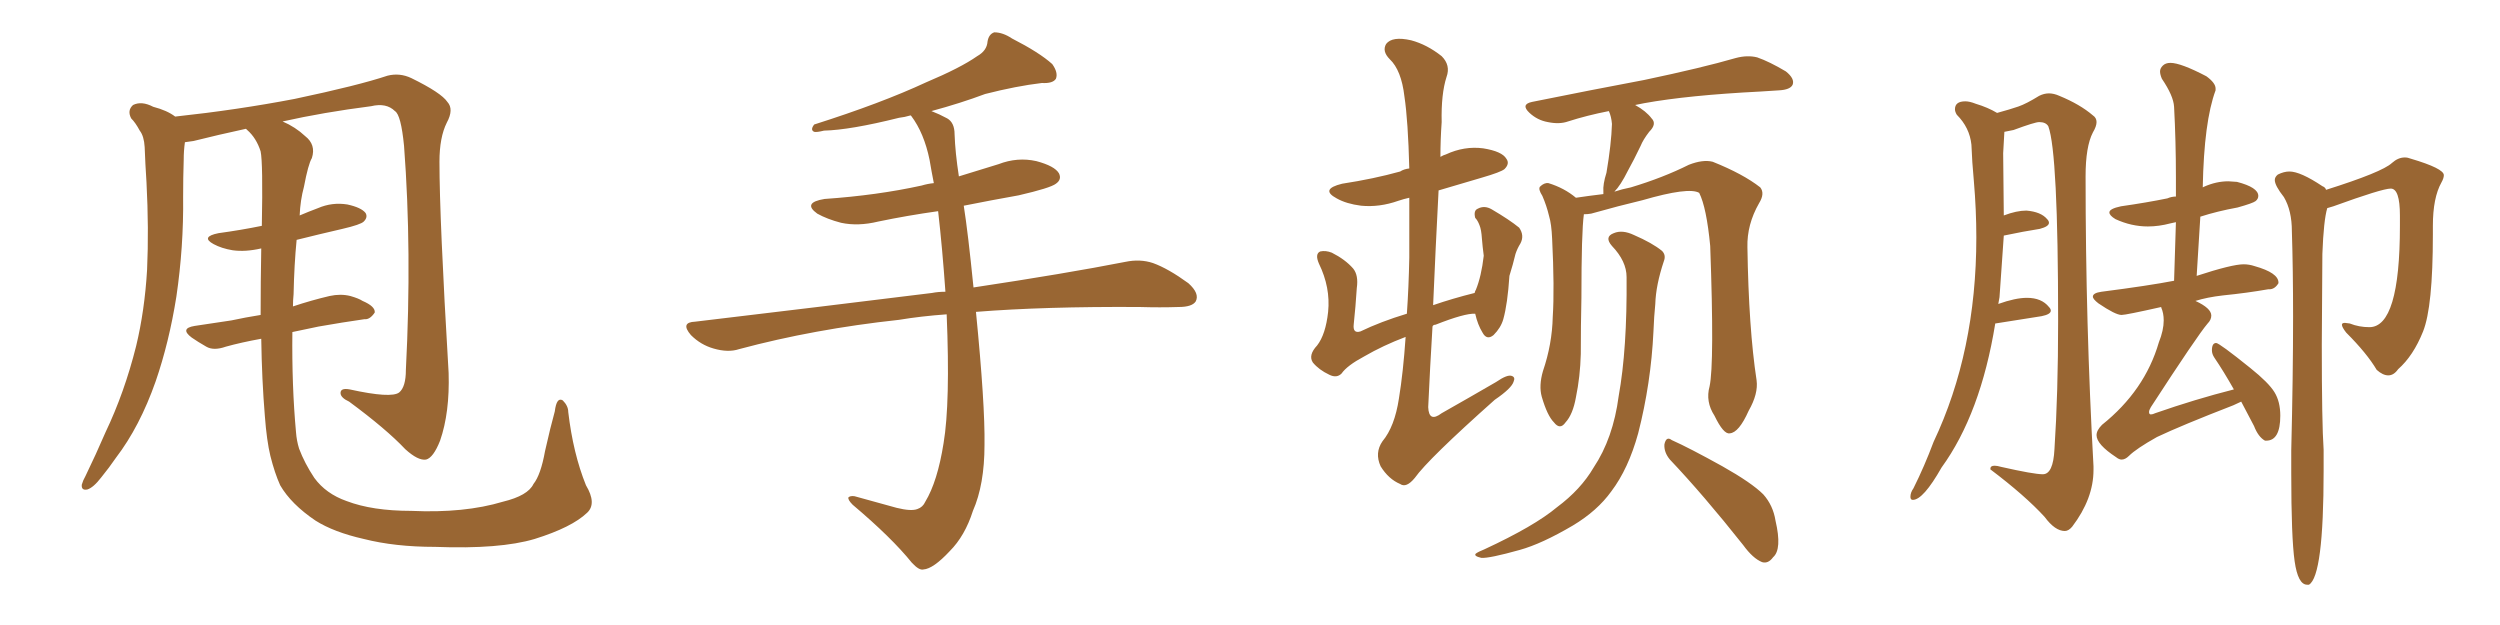 <svg xmlns="http://www.w3.org/2000/svg" xmlns:xlink="http://www.w3.org/1999/xlink" width="600" height="150"><path fill="#996633" padding="10" d="M140.92 123.05L140.92 123.05L140.92 123.05Q137.26 126.56 128.32 129.35L128.32 129.35Q119.97 131.84 104.44 131.25L104.44 131.25Q94.78 131.25 87.30 129.35L87.30 129.35Q80.13 127.73 75.73 124.95L75.73 124.95Q69.87 121.00 67.24 116.46L67.24 116.46Q65.92 113.53 64.89 109.42L64.89 109.42Q64.01 105.76 63.57 99.90L63.57 99.90Q62.84 91.11 62.70 81.30L62.70 81.30Q57.86 82.18 54.20 83.20L54.20 83.20Q51.27 84.23 49.51 83.20L49.51 83.20Q47.46 82.03 46.00 81.01L46.00 81.01Q43.07 78.81 46.73 78.22L46.73 78.22Q51.42 77.49 55.52 76.90L55.52 76.90Q58.89 76.17 62.55 75.59L62.55 75.59Q62.55 67.68 62.70 59.62L62.70 59.62Q58.89 60.50 55.81 60.06L55.81 60.06Q53.17 59.62 51.27 58.59L51.27 58.59Q48.05 56.84 52.44 55.96L52.44 55.96Q57.86 55.22 62.84 54.20L62.84 54.20Q63.13 39.11 62.55 36.33L62.55 36.33Q61.52 33.11 59.33 31.20L59.33 31.20Q59.18 31.05 59.03 30.91L59.03 30.91Q52.29 32.37 46.44 33.84L46.44 33.84Q45.41 33.98 44.38 34.13L44.38 34.13Q44.09 36.18 44.09 38.38L44.09 38.38Q43.95 42.48 43.95 47.31L43.95 47.31Q44.09 59.18 42.33 71.19L42.33 71.19Q40.58 82.18 37.35 91.55L37.35 91.55Q33.54 102.39 27.83 109.86L27.83 109.86Q26.22 112.21 24.32 114.55L24.32 114.55Q22.41 117.04 20.95 117.48L20.95 117.48Q19.48 117.77 19.63 116.31L19.63 116.31Q19.92 115.28 20.51 114.26L20.51 114.26Q23.00 109.13 25.34 103.71L25.34 103.71Q29.88 94.19 32.67 83.06L32.67 83.06Q34.72 74.56 35.30 64.75L35.30 64.75Q35.74 54.93 35.16 43.80L35.16 43.80Q34.86 39.26 34.72 35.30L34.72 35.30Q34.57 32.67 33.54 31.35L33.54 31.35Q32.52 29.44 31.49 28.42L31.49 28.42Q30.47 26.51 31.93 25.20L31.93 25.20Q33.98 24.17 36.77 25.63L36.77 25.63Q40.14 26.51 42.04 27.98L42.04 27.98Q56.98 26.37 70.75 23.73L70.75 23.73Q85.99 20.51 93.02 18.16L93.02 18.16Q95.95 17.43 98.73 18.75L98.73 18.75Q105.91 22.27 107.37 24.46L107.37 24.46Q108.98 26.22 107.23 29.44L107.23 29.44Q105.47 32.96 105.47 38.82L105.47 38.82Q105.47 52.44 107.67 89.50L107.67 89.50Q107.96 99.02 105.62 105.76L105.62 105.76Q104.00 109.86 102.25 110.30L102.25 110.30Q100.34 110.60 97.27 107.81L97.27 107.81Q92.72 102.98 83.79 96.39L83.79 96.39Q81.88 95.51 81.74 94.48L81.74 94.48Q81.59 93.02 83.94 93.46L83.94 93.46Q93.90 95.65 95.80 94.19L95.80 94.19Q97.41 92.87 97.41 88.77L97.41 88.77Q98.88 60.21 96.97 35.01L96.97 35.01Q96.24 27.54 94.78 26.66L94.78 26.66Q92.72 24.61 89.06 25.49L89.06 25.49Q77.64 26.95 67.82 29.15L67.82 29.15Q70.90 30.47 73.24 32.67L73.24 32.67Q75.88 34.72 74.85 37.94L74.85 37.94Q73.97 39.40 72.95 44.82L72.95 44.82Q72.07 48.05 71.92 51.71L71.92 51.71Q73.97 50.83 76.32 49.95L76.32 49.95Q79.69 48.49 83.35 49.07L83.35 49.07Q86.72 49.80 87.74 51.12L87.74 51.12Q88.33 52.15 87.30 53.17L87.30 53.17Q86.57 53.91 82.18 54.93L82.18 54.93Q76.46 56.25 71.19 57.57L71.19 57.57Q70.61 63.43 70.46 70.61L70.46 70.61Q70.31 72.07 70.31 73.54L70.31 73.54Q74.71 72.07 79.10 71.04L79.10 71.04Q81.74 70.46 84.08 71.04L84.08 71.04Q86.13 71.63 87.01 72.22L87.01 72.22Q90.09 73.54 89.94 75L89.94 75Q88.77 76.76 87.45 76.61L87.45 76.61Q82.32 77.34 76.46 78.37L76.46 78.37Q72.95 79.10 70.17 79.69L70.17 79.69Q70.02 92.58 71.04 103.71L71.04 103.71Q71.19 105.76 71.78 107.67L71.78 107.67Q73.10 111.18 75.44 114.70L75.44 114.70Q78.22 118.51 83.20 120.26L83.20 120.26Q89.36 122.61 98.73 122.61L98.73 122.61Q111.47 123.19 120.70 120.41L120.70 120.41Q126.71 118.95 128.03 116.16L128.03 116.16Q129.79 113.96 130.81 108.25L130.81 108.25Q132.13 102.39 133.15 98.73L133.15 98.73Q133.59 95.21 135.06 96.09L135.06 96.09Q136.38 97.41 136.38 98.88L136.38 98.88Q137.55 108.84 140.63 116.46L140.63 116.46Q143.26 120.85 140.92 123.05ZM227.20 75.44L227.20 75.44L227.20 75.44Q221.04 75.88 215.77 76.76L215.77 76.76Q195.41 78.96 177.39 83.79L177.39 83.79Q174.76 84.67 171.24 83.64L171.24 83.64Q168.16 82.76 165.82 80.42L165.82 80.42Q163.18 77.34 166.85 77.20L166.85 77.20Q197.61 73.54 223.68 70.31L223.68 70.31Q225.15 70.02 226.90 70.02L226.90 70.02Q226.17 59.62 225.15 50.68L225.15 50.68Q217.82 51.71 210.79 53.17L210.79 53.17Q205.96 54.35 201.86 53.47L201.86 53.47Q198.49 52.59 196.14 51.27L196.14 51.27Q192.48 48.63 197.90 47.75L197.90 47.75Q210.50 46.88 221.19 44.53L221.19 44.53Q222.66 44.09 224.12 43.95L224.12 43.95Q223.54 41.02 223.10 38.38L223.10 38.38Q221.78 31.93 218.70 27.83L218.70 27.83Q218.55 27.69 218.55 27.69L218.55 27.69Q217.09 28.13 215.77 28.27L215.77 28.27Q204.05 31.20 197.75 31.35L197.75 31.35Q196.00 31.79 195.41 31.64L195.41 31.64Q194.38 31.20 195.41 29.88L195.41 29.88Q211.52 24.76 222.22 19.78L222.22 19.78Q230.57 16.26 234.52 13.48L234.52 13.48Q236.87 12.16 237.01 9.96L237.01 9.96Q237.30 8.20 238.62 7.76L238.62 7.76Q240.67 7.76 242.87 9.23L242.87 9.23Q249.46 12.60 252.54 15.38L252.54 15.38Q254.00 17.43 253.42 18.90L253.42 18.90Q252.69 20.07 250.05 19.92L250.05 19.92Q243.90 20.65 236.43 22.56L236.43 22.56Q230.57 24.76 223.54 26.66L223.54 26.66Q225.44 27.39 227.34 28.42L227.34 28.42Q229.10 29.44 229.10 32.23L229.10 32.23Q229.25 36.62 230.13 42.33L230.13 42.33Q234.81 40.87 239.65 39.40L239.65 39.40Q244.19 37.65 248.73 38.67L248.73 38.67Q253.13 39.84 254.15 41.60L254.15 41.60Q254.88 43.07 253.42 44.09L253.42 44.09Q252.10 45.12 244.48 46.88L244.48 46.88Q237.89 48.05 231.30 49.37L231.30 49.37Q232.32 55.81 233.64 68.99L233.64 68.99Q255.91 65.63 270.12 62.84L270.12 62.84Q273.63 62.11 276.71 63.13L276.71 63.13Q280.37 64.45 285.21 67.97L285.21 67.97Q287.99 70.46 286.96 72.36L286.96 72.36Q286.08 73.68 282.86 73.68L282.86 73.68Q278.47 73.83 273.49 73.68L273.49 73.68Q250.63 73.54 234.23 74.85L234.23 74.85Q236.43 97.12 236.28 106.79L236.28 106.79Q236.28 116.31 233.50 122.61L233.50 122.61Q231.59 128.61 227.93 132.28L227.93 132.28Q223.97 136.52 221.63 136.67L221.63 136.67Q220.61 136.96 218.85 135.06L218.85 135.06Q214.01 129.05 204.64 121.14L204.64 121.14Q203.47 119.97 203.61 119.38L203.61 119.38Q204.05 118.95 205.08 119.09L205.08 119.09Q209.77 120.41 215.19 121.88L215.19 121.88Q218.70 122.75 220.17 122.17L220.17 122.17Q221.48 121.73 222.07 120.41L222.07 120.41Q225 115.58 226.46 106.35L226.46 106.35Q228.08 96.68 227.20 75.44ZM337.35 80.86L337.35 80.86Q331.93 82.91 327.39 85.55L327.39 85.55Q323.29 87.74 321.97 89.65L321.97 89.65Q320.80 90.82 319.04 89.94L319.04 89.94Q316.55 88.77 315.09 87.01L315.09 87.01Q313.92 85.25 316.11 82.91L316.11 82.91Q318.16 80.27 318.75 74.85L318.75 74.85Q319.34 68.99 316.55 63.28L316.55 63.28Q315.53 60.94 316.85 60.35L316.85 60.35Q318.16 60.06 319.63 60.64L319.63 60.64Q322.85 62.26 324.76 64.45L324.76 64.45Q326.07 66.06 325.63 69.14L325.63 69.14Q325.34 73.68 324.90 77.78L324.90 77.78Q324.61 80.13 326.51 79.54L326.51 79.54Q331.35 77.20 337.65 75.29L337.65 75.29Q338.09 68.99 338.23 61.82L338.23 61.82Q338.23 53.76 338.23 47.46L338.23 47.46Q336.91 47.75 335.60 48.19L335.60 48.19Q331.05 49.80 326.66 49.37L326.66 49.37Q323.14 48.93 320.80 47.61L320.80 47.61Q316.70 45.41 322.12 44.09L322.12 44.09Q329.74 42.92 336.04 41.16L336.04 41.16Q336.91 40.58 338.23 40.43L338.23 40.43Q337.94 29.00 337.06 23.14L337.06 23.14Q336.33 16.85 333.54 14.21L333.54 14.21Q331.64 12.30 332.67 10.55L332.67 10.55Q334.13 8.64 338.67 9.67L338.67 9.67Q342.48 10.69 346.00 13.48L346.00 13.48Q348.19 15.67 347.17 18.46L347.17 18.46Q345.85 22.56 346.00 29.30L346.00 29.30Q345.70 33.54 345.70 37.65L345.70 37.65Q346.44 37.21 347.02 37.06L347.02 37.06Q351.42 35.01 355.96 35.60L355.96 35.60Q360.50 36.33 361.52 38.09L361.52 38.09Q362.40 39.26 361.08 40.58L361.08 40.58Q360.21 41.31 355.66 42.63L355.66 42.63Q350.24 44.24 345.26 45.70L345.26 45.70Q344.53 59.62 343.95 73.24L343.95 73.24Q348.63 71.63 353.91 70.31L353.91 70.31Q354.05 69.73 354.20 69.58L354.20 69.58Q355.52 66.36 356.10 61.38L356.10 61.38Q355.81 59.18 355.66 57.28L355.66 57.28Q355.52 55.08 355.08 54.05L355.08 54.05Q354.64 52.88 354.05 52.29L354.05 52.29Q353.61 50.54 354.64 50.10L354.64 50.10Q356.25 49.22 358.01 50.24L358.01 50.24Q362.26 52.73 364.60 54.64L364.60 54.64Q365.92 56.54 364.89 58.45L364.89 58.45Q364.16 59.62 363.72 60.94L363.72 60.94Q363.13 63.43 362.26 66.21L362.26 66.21Q361.82 72.95 360.79 76.61L360.79 76.61Q360.21 78.66 358.45 80.42L358.45 80.42Q356.84 81.74 355.81 79.83L355.81 79.83Q354.64 77.93 354.05 75.29L354.05 75.29Q351.56 75.15 344.53 77.93L344.53 77.93Q343.95 77.93 343.80 78.37L343.80 78.37Q343.21 88.04 342.77 97.71L342.77 97.71Q342.92 101.51 346.00 99.17L346.00 99.17Q352.73 95.36 359.03 91.70L359.03 91.70Q361.82 89.79 362.84 90.23L362.84 90.23Q363.72 90.53 363.28 91.55L363.28 91.55Q362.84 93.16 358.74 95.95L358.74 95.95Q342.77 110.16 339.55 114.70L339.55 114.70Q337.50 117.19 336.04 116.16L336.04 116.16Q333.25 114.99 331.35 111.91L331.35 111.91Q329.88 108.69 331.79 105.91L331.79 105.91Q334.72 102.39 335.74 95.65L335.74 95.65Q336.77 89.36 337.35 80.86ZM410.30 92.72L410.30 92.72Q411.47 87.30 410.45 59.03L410.45 59.03Q409.57 49.80 407.81 46.29L407.81 46.29L407.81 46.29Q405.32 44.82 394.19 48.05L394.19 48.05Q388.62 49.37 381.88 51.27L381.88 51.27Q381.01 51.42 380.13 51.42L380.13 51.42Q379.54 55.66 379.54 71.48L379.54 71.48Q379.39 78.22 379.39 84.96L379.39 84.96Q379.25 90.38 378.22 95.36L378.22 95.36Q377.49 99.46 375.73 101.37L375.73 101.37Q374.41 103.27 372.95 101.37L372.95 101.37Q371.34 99.76 370.02 95.21L370.02 95.21Q369.29 92.58 370.31 89.06L370.31 89.06Q372.51 82.62 372.66 76.03L372.66 76.03Q373.10 69.29 372.51 57.28L372.51 57.28Q372.36 53.76 371.78 51.86L371.78 51.86Q371.19 49.37 370.17 47.02L370.17 47.02Q369.14 45.41 369.58 44.82L369.58 44.82Q370.61 43.80 371.63 43.95L371.63 43.95Q375.44 45.12 378.22 47.46L378.22 47.46Q381.15 47.02 384.81 46.58L384.81 46.58Q384.81 46.14 384.81 46.00L384.81 46.00Q384.67 44.24 385.55 41.46L385.55 41.46Q386.72 34.57 386.87 29.74L386.87 29.74Q386.72 27.98 386.13 26.66L386.13 26.66Q380.86 27.69 376.32 29.15L376.32 29.15Q374.27 29.88 371.48 29.30L371.48 29.30Q368.99 28.86 367.09 27.10L367.09 27.10Q364.89 25.05 367.68 24.46L367.68 24.46Q382.18 21.53 394.63 19.19L394.63 19.19Q408.54 16.26 416.60 13.92L416.60 13.92Q419.38 13.18 421.73 13.77L421.73 13.77Q424.66 14.79 428.61 17.14L428.61 17.14Q430.81 18.90 430.22 20.36L430.22 20.36Q429.64 21.53 427.00 21.68L427.00 21.68Q424.80 21.83 422.46 21.97L422.46 21.97Q405.18 22.85 394.63 24.76L394.63 24.76Q393.02 25.05 392.43 25.20L392.43 25.20Q395.07 26.66 396.39 28.42L396.39 28.42Q397.71 29.74 395.80 31.64L395.80 31.64Q394.34 33.54 393.75 35.01L393.75 35.01Q392.14 38.38 390.67 41.02L390.67 41.02Q388.92 44.53 387.45 46.00L387.45 46.00Q389.21 45.41 391.41 44.97L391.41 44.97Q399.17 42.63 405.32 39.55L405.32 39.55Q408.69 38.23 411.04 38.82L411.04 38.82Q418.36 41.75 422.46 44.97L422.46 44.97Q423.63 46.44 422.17 48.78L422.17 48.78Q419.24 53.91 419.38 59.33L419.38 59.33Q419.68 78.81 421.58 91.26L421.58 91.26L421.58 91.26Q422.02 94.48 419.68 98.58L419.68 98.58Q417.33 103.86 415.14 104.00L415.14 104.00Q413.67 104.30 411.47 99.76L411.47 99.76Q409.28 96.39 410.30 92.72ZM400.78 110.30L400.78 110.30Q399.32 108.54 399.46 106.64L399.46 106.64Q399.90 104.59 401.22 105.62L401.22 105.62Q405.47 107.52 413.38 111.91L413.38 111.91Q420.41 115.87 423.19 118.65L423.19 118.65Q425.54 121.29 426.12 124.95L426.12 124.95Q427.73 131.84 425.54 133.74L425.54 133.74Q424.37 135.35 422.90 134.91L422.90 134.91Q420.70 134.03 418.36 130.81L418.36 130.81Q408.84 118.80 400.78 110.30ZM390.38 66.50L390.38 66.50L390.38 66.50Q390.38 62.70 386.87 59.03L386.87 59.03Q384.96 56.84 387.30 55.96L387.30 55.96Q389.36 55.08 392.14 56.40L392.14 56.40Q396.53 58.30 398.88 60.21L398.88 60.21Q399.90 61.23 399.32 62.70L399.32 62.70Q397.41 68.41 397.27 72.95L397.27 72.95Q396.97 75.88 396.83 79.54L396.83 79.54Q396.24 91.99 393.16 104.00L393.16 104.00Q390.82 112.50 386.72 117.92L386.72 117.92Q383.35 122.61 377.49 126.12L377.49 126.12Q370.02 130.52 364.75 131.98L364.75 131.98Q357.42 134.03 355.52 133.89L355.52 133.89Q353.61 133.45 354.20 132.86L354.20 132.86Q354.79 132.42 356.25 131.84L356.25 131.84Q368.26 126.27 373.68 121.73L373.68 121.73Q379.39 117.48 382.47 112.21L382.47 112.21Q387.16 105.18 388.48 95.07L388.48 95.07Q390.53 83.79 390.38 66.50ZM509.18 110.30L509.18 110.30Q508.59 110.30 507.86 109.72L507.86 109.72Q503.17 106.64 503.17 104.44L503.17 104.44Q503.17 103.27 504.49 101.95L504.49 101.95Q514.75 93.75 518.12 82.18L518.12 82.18Q519.29 79.25 519.29 76.90L519.29 76.90Q519.29 75.15 518.70 73.83L518.70 73.83L518.70 73.68Q510.21 75.59 509.18 75.59L509.18 75.59Q507.71 75.59 503.61 72.80L503.61 72.80Q502.29 71.78 502.29 71.19L502.29 71.19Q502.29 70.31 504.35 70.02L504.35 70.02Q515.77 68.55 521.78 67.38L521.78 67.38L522.22 53.32L520.90 53.61Q518.12 54.35 515.48 54.35L515.48 54.35Q511.52 54.35 507.71 52.59L507.71 52.59Q506.25 51.71 506.25 50.98L506.25 50.98Q506.25 50.10 509.03 49.51L509.03 49.51Q515.19 48.63 520.17 47.61L520.17 47.61Q521.19 47.17 522.22 47.17L522.22 47.17L522.22 42.63Q522.22 33.84 521.78 25.63L521.78 25.63Q521.63 23.00 518.85 18.90L518.85 18.90Q518.41 17.87 518.41 17.14L518.41 17.14Q518.41 16.41 519.07 15.75Q519.73 15.09 520.90 15.09L520.90 15.09Q523.39 15.09 529.54 18.31L529.54 18.31Q531.74 19.92 531.74 21.24L531.74 21.24L531.74 21.68Q528.96 29.15 528.66 44.97L528.66 44.97L528.96 44.82Q531.88 43.51 534.81 43.51L534.81 43.51L536.87 43.65Q541.99 44.97 541.99 47.02L541.99 47.02Q541.99 47.75 541.33 48.27Q540.67 48.78 537.01 49.80L537.01 49.80Q532.18 50.68 528.08 52.00L528.08 52.00L527.20 66.21Q535.69 63.43 538.48 63.43L538.48 63.43Q539.79 63.43 541.11 63.87L541.11 63.87Q546.83 65.48 546.83 67.82L546.83 67.82L546.83 67.97Q545.95 69.43 544.63 69.43L544.63 69.43L544.34 69.43Q539.36 70.31 533.50 70.90L533.50 70.90Q529.69 71.34 526.90 72.22L526.90 72.22Q530.71 73.97 530.71 75.73L530.71 75.73Q530.71 76.76 529.83 77.64L529.83 77.64Q527.34 80.57 516.21 97.71L516.21 97.71Q515.77 98.44 515.77 98.88L515.77 98.88Q515.77 99.46 516.21 99.46L516.21 99.46Q516.65 99.46 517.24 99.17L517.24 99.17Q526.90 95.80 536.13 93.46L536.13 93.46Q533.64 89.06 531.45 85.84L531.45 85.84Q530.86 84.96 530.86 84.08L530.86 84.08Q530.86 82.32 531.88 82.32L531.88 82.32Q532.62 82.32 540.09 88.33L540.09 88.33Q544.48 91.85 545.87 94.12Q547.27 96.39 547.27 99.76L547.27 99.76Q547.27 105.76 543.90 105.76L543.90 105.76L543.60 105.76Q541.99 104.88 540.97 102.25L540.97 102.25L537.89 96.39L535.99 97.27Q523.54 102.10 517.68 104.88L517.68 104.88Q512.70 107.67 510.94 109.42L510.94 109.42Q510.06 110.30 509.18 110.30ZM554.15 140.33L554.15 140.33L553.71 140.33Q551.51 140.33 550.71 134.69Q549.90 129.05 549.90 113.53L549.90 113.53L549.90 108.11Q550.34 90.23 550.34 76.03L550.34 76.03Q550.34 64.60 550.05 55.52L550.05 55.52Q550.05 50.54 548.14 47.31L548.14 47.31Q545.95 44.53 545.95 43.21L545.95 43.21Q545.95 42.48 546.68 41.89L546.68 41.89Q548.14 41.16 549.46 41.16L549.46 41.16Q552.10 41.16 557.37 44.68L557.37 44.68Q558.11 44.97 558.25 45.56L558.25 45.56Q571.73 41.31 574.07 39.11L574.07 39.11Q575.54 37.79 577.15 37.79L577.15 37.79Q577.88 37.79 578.61 38.09L578.61 38.09Q586.52 40.43 586.52 42.04L586.52 42.04Q586.52 42.77 585.94 43.80L585.94 43.80Q583.89 47.46 583.89 54.20L583.89 54.20L583.89 56.25Q583.89 73.68 581.54 79.54Q579.20 85.40 575.54 88.62L575.54 88.62Q574.51 90.09 573.19 90.09L573.19 90.09Q571.88 90.09 570.41 88.77L570.41 88.77Q568.07 84.81 563.09 79.83L563.09 79.83Q562.06 78.52 562.06 77.93L562.06 77.93Q562.06 77.49 562.79 77.49L562.79 77.49L563.96 77.64Q566.16 78.52 568.65 78.52L568.65 78.52Q575.98 78.52 575.98 54.20L575.98 54.20L575.98 51.71Q575.98 45.26 573.78 45.26L573.78 45.26Q571.73 45.26 560.01 49.51L560.01 49.51L558.54 49.95Q557.67 52.88 557.37 60.94L557.37 60.94L557.23 82.76Q557.23 101.51 557.67 107.96L557.67 107.96L557.67 112.94Q557.67 138.28 554.15 140.33ZM495.56 127.44L495.56 127.44Q493.21 127.44 490.72 124.07L490.72 124.07Q486.04 118.95 477.69 112.65L477.69 112.65L477.69 112.50Q477.69 111.77 478.71 111.77L478.71 111.77Q479.30 111.77 480.32 112.06L480.32 112.06Q488.09 113.82 490.28 113.82L490.28 113.82Q492.77 113.82 493.07 107.81L493.07 107.81Q493.95 94.48 493.95 77.05L493.95 77.05Q493.95 36.62 491.60 30.32L491.60 30.32Q491.02 29.30 489.40 29.30L489.40 29.30Q488.38 29.30 483.25 31.20L483.25 31.20L481.05 31.64L480.76 36.77L480.91 51.71Q483.98 50.54 486.33 50.54L486.33 50.54Q489.84 50.83 491.31 52.59L491.31 52.59Q491.75 53.03 491.75 53.47L491.75 53.47Q491.75 54.35 489.55 54.93L489.55 54.93Q485.74 55.52 480.91 56.54L480.91 56.54L479.88 71.34L479.59 72.95Q483.69 71.48 486.47 71.48L486.47 71.48Q489.99 71.48 491.75 73.68L491.75 73.68Q492.19 74.12 492.19 74.56L492.19 74.56Q492.19 75.44 489.99 75.88L489.99 75.88L478.86 77.64Q475.34 99.32 465.97 112.21L465.97 112.21Q461.57 119.97 459.08 119.97L459.08 119.97Q458.50 119.97 458.50 119.24L458.50 119.24Q458.50 118.21 459.23 117.19L459.23 117.19Q461.87 111.91 464.06 106.05L464.06 106.05Q474.32 84.38 474.32 56.98L474.32 56.98Q474.32 50.39 473.73 43.51L473.73 43.51Q473.29 38.82 473.14 34.72L473.14 34.72Q472.71 30.62 469.63 27.54L469.63 27.54Q469.19 26.81 469.19 26.22L469.19 26.22Q469.19 24.32 471.68 24.32L471.68 24.32Q472.71 24.32 474.17 24.90L474.17 24.90Q477.10 25.78 479.30 27.10L479.30 27.10Q482.52 26.22 484.42 25.56Q486.33 24.90 489.40 23.00L489.40 23.00Q490.58 22.41 491.75 22.41L491.75 22.41Q492.92 22.41 494.24 23.00L494.24 23.00Q499.22 25.05 502.29 27.69L502.29 27.69Q503.17 28.27 503.17 29.30L503.17 29.30Q503.17 30.32 502.29 31.79L502.29 31.79Q500.54 35.16 500.54 42.33L500.54 42.33Q500.54 77.78 502.44 111.91L502.44 111.91L502.44 112.79Q502.44 119.68 497.31 126.42L497.31 126.42Q496.44 127.44 495.56 127.44Z"/></svg>